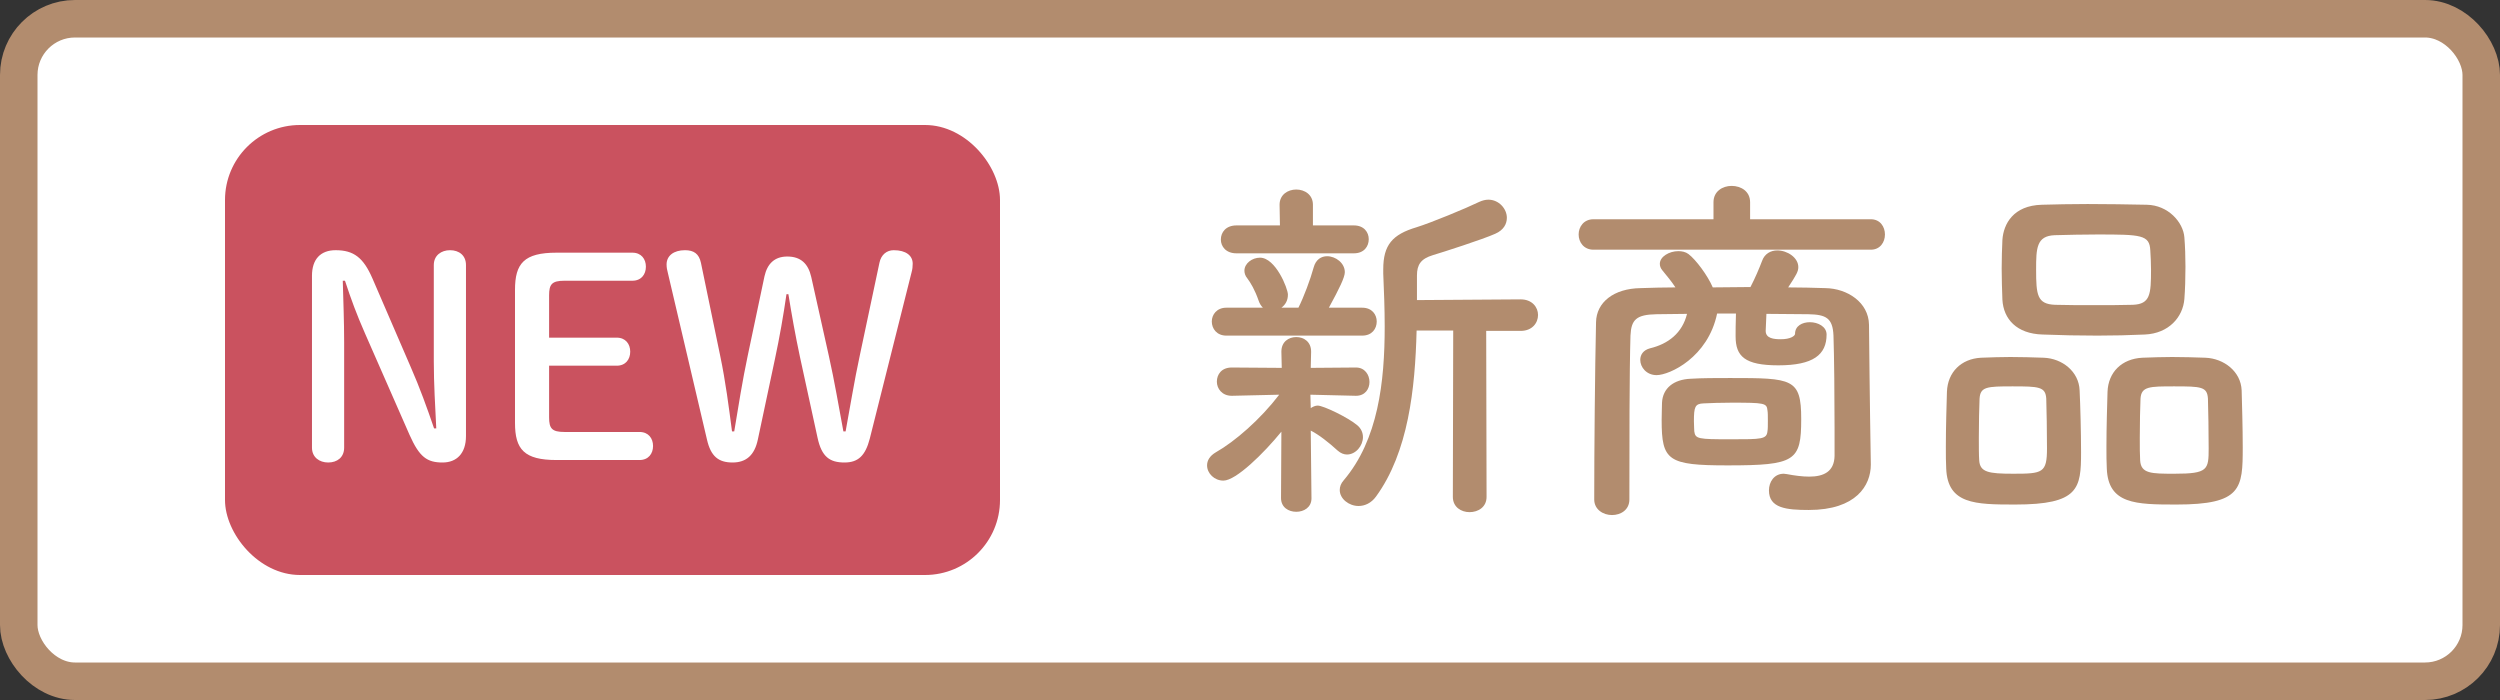 <svg width="200" height="56" viewBox="0 0 200 56" fill="none" xmlns="http://www.w3.org/2000/svg">
<rect x="0" y="0" width="200" height="56" fill="#333333" stroke="none"/>
<rect x="1.5" y="1.5" width="197" height="53" rx="4.5" fill="white" stroke="#B28C6E" stroke-width="3"/>
<rect x="18" y="10" width="62" height="36" rx="6" fill="#CA525F"/>
<path d="M174.75 23.92C174.634 25.37 173.503 26.675 171.589 26.762C170.342 26.82 169.066 26.849 167.79 26.849C166.34 26.849 164.861 26.82 163.411 26.762C161.323 26.704 160.279 25.515 160.192 23.978C160.163 23.166 160.134 22.296 160.134 21.484C160.134 20.672 160.163 19.86 160.192 19.193C160.279 17.917 161.062 16.438 163.353 16.38C164.426 16.351 165.702 16.322 167.007 16.322C168.573 16.322 170.226 16.351 171.734 16.38C173.474 16.409 174.663 17.801 174.75 18.99C174.808 19.715 174.837 20.527 174.837 21.339C174.837 22.267 174.808 23.166 174.75 23.92ZM179.419 35.781C179.419 39.087 179.332 40.363 174.112 40.363C170.864 40.363 168.66 40.334 168.544 37.492C168.515 36.999 168.515 36.39 168.515 35.752C168.515 34.186 168.573 32.359 168.602 31.344C168.66 29.778 169.733 28.705 171.386 28.618C172.227 28.589 173.01 28.56 173.764 28.56C174.663 28.56 175.533 28.589 176.432 28.618C177.911 28.676 179.274 29.72 179.332 31.228C179.361 32.301 179.419 34.244 179.419 35.781ZM166.485 36.187C166.485 39.087 166.311 40.363 161.207 40.363C158.017 40.363 155.813 40.334 155.697 37.492C155.668 36.999 155.668 36.39 155.668 35.752C155.668 34.186 155.726 32.359 155.755 31.344C155.813 29.778 156.886 28.705 158.481 28.618C159.293 28.589 160.076 28.56 160.83 28.56C161.729 28.56 162.599 28.589 163.498 28.618C164.977 28.676 166.311 29.72 166.369 31.228C166.427 32.417 166.485 34.592 166.485 36.187ZM170.632 24.384C172.024 24.326 172.082 23.543 172.082 21.571C172.082 21.049 172.053 20.527 172.024 20.034C171.966 18.787 171.299 18.758 167.79 18.758C166.659 18.758 165.499 18.787 164.368 18.816C162.918 18.874 162.889 19.86 162.889 21.571C162.889 23.601 162.976 24.326 164.397 24.384C165.412 24.413 166.485 24.413 167.529 24.413C168.573 24.413 169.646 24.413 170.632 24.384ZM176.693 35.868C176.693 34.65 176.664 32.736 176.635 31.895C176.577 30.938 176.113 30.909 173.938 30.909C171.966 30.909 171.299 30.909 171.241 31.895C171.212 32.533 171.183 33.867 171.183 35.027C171.183 35.752 171.183 36.419 171.212 36.825C171.27 37.898 172.111 37.898 173.967 37.898C176.635 37.898 176.693 37.579 176.693 35.868ZM163.759 35.868C163.759 34.65 163.73 32.736 163.701 31.895C163.643 30.938 163.121 30.909 161.004 30.909C158.945 30.909 158.423 30.938 158.365 31.895C158.336 32.533 158.307 33.867 158.307 35.027C158.307 35.752 158.307 36.419 158.336 36.825C158.394 37.782 159.09 37.898 161.062 37.898C163.411 37.898 163.759 37.84 163.759 35.868Z" fill="#B28C6E"/>
<path d="M149.665 19.976H127.48C126.697 19.976 126.291 19.367 126.291 18.758C126.291 18.149 126.697 17.54 127.48 17.54H137.079V16.177C137.079 15.307 137.804 14.872 138.529 14.872C139.283 14.872 140.008 15.307 140.008 16.177V17.54H149.665C150.419 17.54 150.796 18.149 150.796 18.758C150.796 19.367 150.419 19.976 149.665 19.976ZM149.607 33.374L149.665 37.115C149.665 37.144 149.665 37.144 149.665 37.173C149.665 38.826 148.505 40.798 144.706 40.798C142.908 40.798 141.516 40.653 141.516 39.232C141.516 38.565 141.922 37.898 142.705 37.898C142.763 37.898 142.85 37.927 142.937 37.927C143.546 38.043 144.184 38.13 144.735 38.13C145.866 38.13 146.736 37.753 146.765 36.477C146.765 35.897 146.765 35.143 146.765 34.302C146.765 31.808 146.736 28.531 146.678 26.849C146.62 25.428 146.069 25.167 144.677 25.138C143.546 25.138 142.444 25.109 141.313 25.109C141.284 25.689 141.255 26.327 141.255 26.472C141.255 27.081 141.922 27.139 142.473 27.139C143.227 27.139 143.604 26.878 143.604 26.704C143.604 26.066 144.184 25.776 144.793 25.776C145.431 25.776 146.127 26.124 146.127 26.762C146.127 28.386 145.054 29.227 142.27 29.227C139.573 29.227 138.848 28.502 138.848 26.907C138.848 26.849 138.848 26.82 138.848 26.791C138.848 26.646 138.848 25.805 138.877 25.08H137.369C136.644 28.589 133.57 30.01 132.526 30.01C131.714 30.01 131.221 29.372 131.221 28.792C131.221 28.386 131.453 28.009 132.004 27.864C133.454 27.516 134.585 26.646 134.962 25.109C134.15 25.109 133.338 25.138 132.526 25.138C130.902 25.167 130.496 25.573 130.438 26.849C130.351 29.662 130.351 35.781 130.351 39.957C130.351 40.798 129.655 41.204 128.959 41.204C128.263 41.204 127.538 40.769 127.538 39.957C127.538 36.129 127.596 29.575 127.683 25.776C127.712 24.181 129.104 23.079 131.25 23.05C132.149 23.021 133.106 22.992 134.034 22.992C133.715 22.499 133.367 22.093 132.99 21.629C132.845 21.455 132.787 21.281 132.787 21.107C132.787 20.527 133.541 20.092 134.266 20.092C134.556 20.092 134.846 20.15 135.078 20.324C135.658 20.759 136.615 22.035 137.021 22.992C138.036 22.992 139.022 22.963 140.037 22.963C140.414 22.238 140.733 21.484 140.965 20.875C141.168 20.295 141.661 20.034 142.183 20.034C142.995 20.034 143.865 20.614 143.865 21.368C143.865 21.716 143.72 21.977 143.053 22.992C144.039 22.992 145.054 23.021 146.04 23.05C147.78 23.079 149.491 24.181 149.52 25.979C149.549 27.922 149.578 32.33 149.607 33.374ZM144.097 33.519C144.097 36.883 143.633 37.231 138.21 37.231C133.425 37.231 132.932 36.854 132.932 33.606C132.932 33.055 132.961 32.504 132.961 32.214C133.019 31.054 133.889 30.358 135.252 30.3C136.18 30.242 137.311 30.242 138.413 30.242C143.401 30.242 144.097 30.271 144.097 33.519ZM135.542 34.505C135.629 35.114 135.832 35.143 138.442 35.143C140.965 35.143 141.342 35.143 141.4 34.476C141.429 34.331 141.429 34.012 141.429 33.664C141.429 33.345 141.429 32.997 141.4 32.852C141.342 32.243 141.197 32.214 138.5 32.214C137.688 32.214 136.876 32.243 136.267 32.272C135.6 32.301 135.513 32.562 135.513 33.693C135.513 34.041 135.542 34.36 135.542 34.505Z" fill="#B28C6E"/>
<path d="M116.228 39.754L116.257 26.443H113.328C113.212 31.112 112.661 36.187 110.08 39.725C109.703 40.247 109.181 40.479 108.688 40.479C107.905 40.479 107.18 39.899 107.18 39.203C107.18 38.942 107.267 38.681 107.499 38.42C110.254 35.172 110.776 30.561 110.776 26.124C110.776 24.674 110.718 23.253 110.66 21.89C110.66 21.774 110.66 21.658 110.66 21.542C110.66 19.599 111.385 18.758 113.328 18.178C114.459 17.83 117.272 16.67 118.345 16.148C118.606 16.032 118.838 15.974 119.07 15.974C119.911 15.974 120.549 16.699 120.549 17.424C120.549 17.917 120.288 18.41 119.621 18.7C118.664 19.135 115.416 20.179 114.633 20.411C113.676 20.701 113.357 21.165 113.357 22.035V24.007L121.651 23.949C122.579 23.949 123.043 24.587 123.043 25.196C123.043 25.834 122.579 26.472 121.651 26.472H118.896L118.925 39.754C118.925 40.566 118.258 40.972 117.562 40.972C116.895 40.972 116.228 40.566 116.228 39.754ZM108.311 20.266H98.915C98.074 20.266 97.668 19.715 97.668 19.164C97.668 18.584 98.074 18.033 98.915 18.033H102.395L102.366 16.38C102.366 15.568 103.033 15.162 103.7 15.162C104.367 15.162 105.034 15.568 105.034 16.38V18.033H108.311C109.123 18.033 109.5 18.584 109.5 19.135C109.5 19.715 109.123 20.266 108.311 20.266ZM108.978 26.849H98.103C97.349 26.849 96.943 26.298 96.943 25.718C96.943 25.167 97.349 24.616 98.103 24.616H101.032C100.887 24.471 100.771 24.297 100.684 24.036C100.394 23.195 100.046 22.615 99.785 22.267C99.611 22.064 99.553 21.832 99.553 21.658C99.553 21.078 100.162 20.614 100.8 20.614C102.047 20.614 103.033 23.079 103.033 23.572C103.033 24.036 102.83 24.384 102.511 24.616H103.874C104.309 23.746 104.831 22.354 105.092 21.397C105.266 20.759 105.701 20.498 106.165 20.498C106.861 20.498 107.586 21.049 107.586 21.774C107.586 22.18 107.151 23.079 106.31 24.616H108.978C109.761 24.616 110.138 25.167 110.138 25.718C110.138 26.298 109.761 26.849 108.978 26.849ZM102.482 39.841L102.511 34.534C101.119 36.245 98.886 38.449 97.871 38.449C97.146 38.449 96.566 37.869 96.566 37.231C96.566 36.854 96.769 36.477 97.262 36.187C98.799 35.317 100.829 33.548 102.337 31.576L98.567 31.663H98.538C97.755 31.663 97.349 31.083 97.349 30.532C97.349 29.952 97.726 29.401 98.538 29.401H98.567L102.54 29.43L102.511 28.154V28.125C102.511 27.342 103.091 26.965 103.7 26.965C104.309 26.965 104.889 27.342 104.889 28.125V28.154L104.86 29.43L108.456 29.401H108.485C109.181 29.401 109.558 29.981 109.558 30.561C109.558 31.112 109.21 31.663 108.485 31.663H108.456L104.831 31.576L104.86 32.649C105.034 32.533 105.237 32.446 105.411 32.446C105.875 32.446 107.847 33.403 108.572 34.012C108.891 34.273 109.036 34.621 109.036 34.969C109.036 35.665 108.456 36.361 107.76 36.361C107.528 36.361 107.267 36.274 107.006 36.042C106.31 35.404 105.498 34.766 104.86 34.447L104.918 39.87C104.918 40.595 104.309 40.943 103.7 40.943C103.091 40.943 102.482 40.595 102.482 39.841Z" fill="#B28C6E"/>
<path d="M61.994 28.728L60.63 35.152C60.366 36.428 59.684 37 58.606 37C57.484 37 56.868 36.516 56.56 35.174L53.436 21.864C53.37 21.622 53.326 21.402 53.326 21.16C53.326 20.456 53.898 20.016 54.8 20.016C55.504 20.016 55.922 20.302 56.076 21.028L57.616 28.464C58.056 30.576 58.298 32.512 58.562 34.514H58.738C59.068 32.512 59.398 30.444 59.816 28.464L61.158 22.106C61.378 21.116 61.95 20.522 62.984 20.522C64.062 20.522 64.656 21.094 64.898 22.15L66.306 28.464C66.768 30.532 67.098 32.512 67.472 34.514H67.648C68.022 32.512 68.33 30.532 68.792 28.398L70.354 21.028C70.486 20.368 70.948 20.016 71.498 20.016C72.488 20.016 73.016 20.456 73.016 21.094C73.016 21.336 72.994 21.534 72.928 21.776L69.584 35.086C69.232 36.45 68.66 37 67.56 37C66.394 37 65.734 36.56 65.404 35.02L63.996 28.552C63.622 26.792 63.336 25.186 63.072 23.536H62.918C62.676 25.208 62.368 26.99 61.994 28.728Z" fill="white"/>
<path d="M45.16 34.558H51.166C51.87 34.558 52.244 35.064 52.244 35.68C52.244 36.296 51.87 36.802 51.166 36.802H44.522C41.926 36.802 41.2 35.944 41.2 33.832V23.184C41.2 21.072 41.926 20.214 44.522 20.214H50.594C51.298 20.214 51.672 20.72 51.672 21.336C51.672 21.952 51.298 22.458 50.594 22.458H45.16C44.148 22.458 43.928 22.744 43.928 23.624V27.012H49.34C50.044 27.012 50.418 27.518 50.418 28.134C50.418 28.75 50.044 29.256 49.34 29.256H43.928V33.392C43.928 34.272 44.148 34.558 45.16 34.558Z" fill="white"/>
<path d="M34.726 34.272H34.902C34.814 32.534 34.704 30.664 34.704 28.926V21.204C34.704 20.434 35.298 20.016 36.002 20.016C36.728 20.016 37.278 20.434 37.278 21.204V34.888C37.278 36.274 36.53 37 35.408 37C34.176 37 33.56 36.582 32.768 34.8L29.204 26.682C28.544 25.186 28.082 23.932 27.598 22.458H27.422C27.466 24.086 27.532 25.736 27.532 27.364V35.812C27.532 36.582 26.982 37 26.256 37C25.552 37 24.958 36.582 24.958 35.812V22.062C24.958 20.742 25.64 20.016 26.85 20.016C28.302 20.016 29.072 20.61 29.798 22.282L32.878 29.41C33.582 31.016 34.154 32.6 34.726 34.272Z" fill="white"/>
</svg>
